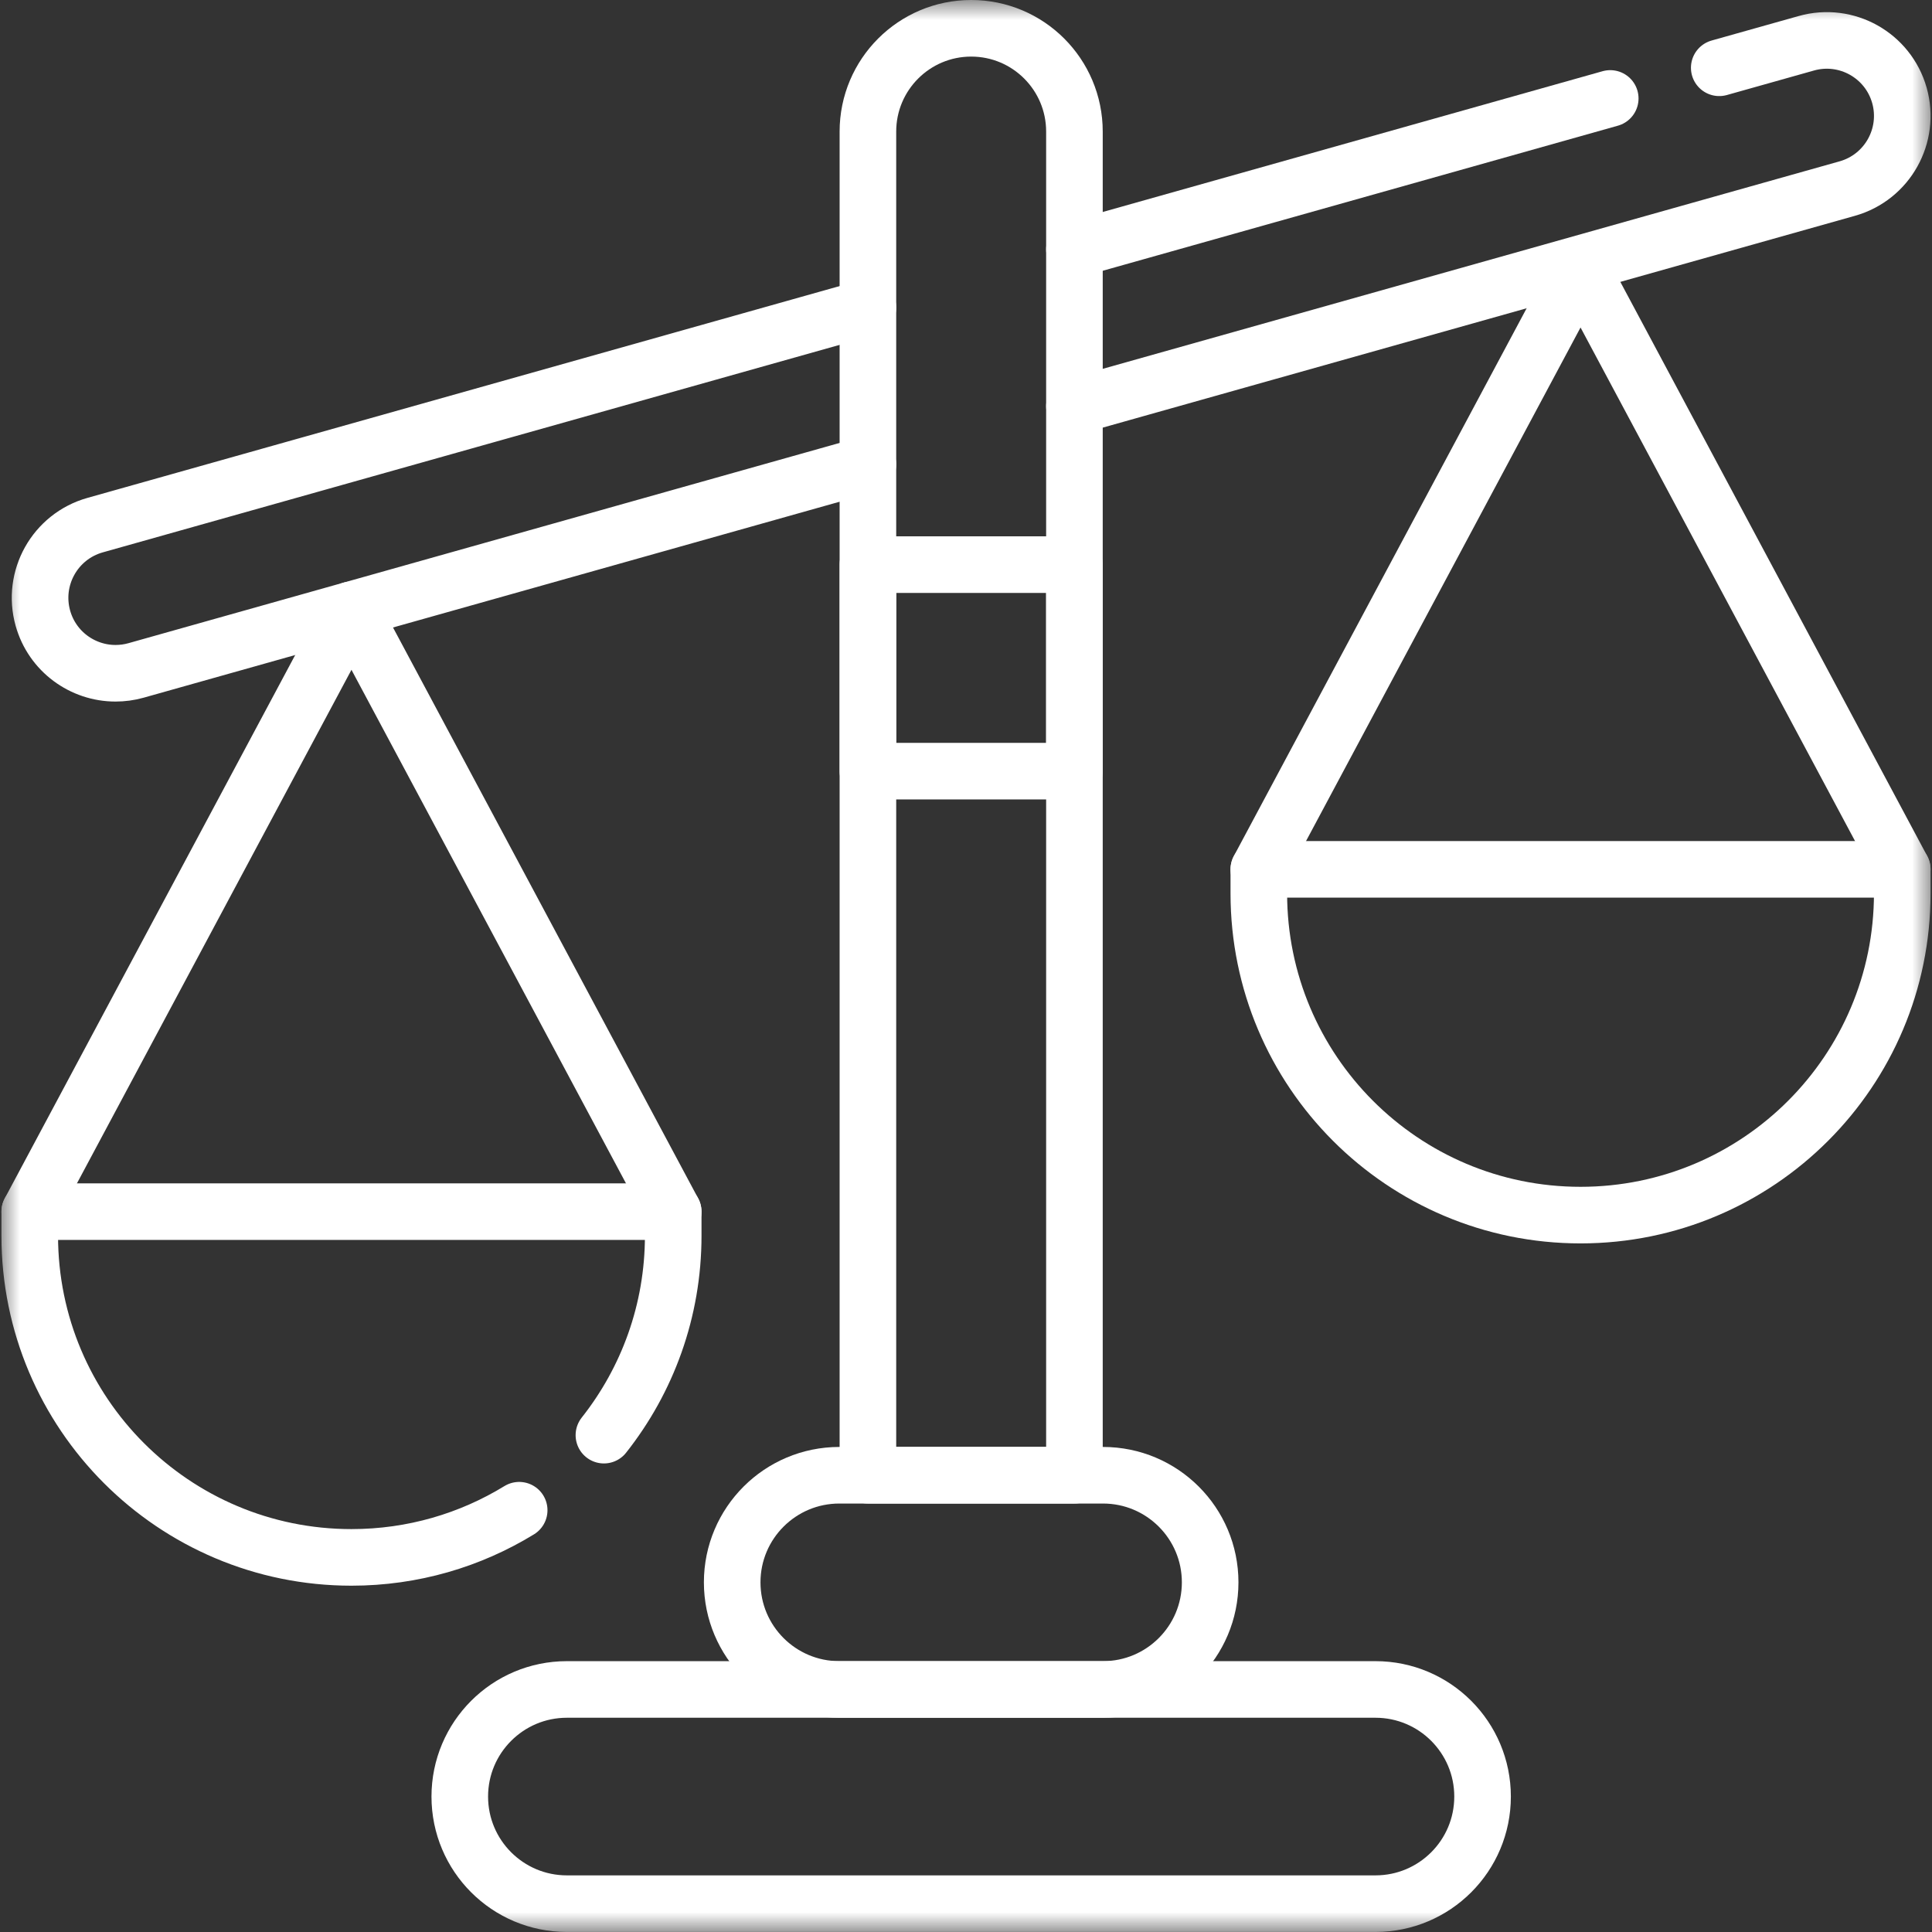 <svg width="48" height="48" viewBox="0 0 48 48" fill="none" xmlns="http://www.w3.org/2000/svg">
<rect x="0" y="0" width="48" height="48" fill="#333333" stroke="none"/>
<g clip-path="url(#clip0_125_500)">
<mask id="mask0_125_500" style="mask-type:luminance" maskUnits="userSpaceOnUse" x="0" y="0" width="48" height="48">
<path d="M0 3.8147e-06H48V48H0V3.8147e-06Z" fill="white"/>
</mask>
<g mask="url(#mask0_125_500)">
<path d="M21.563 11.537L3.38 16.657C3.209 16.705 3.038 16.727 2.87 16.727C2.051 16.727 1.299 16.188 1.066 15.361C0.786 14.363 1.366 13.328 2.362 13.047L21.563 7.64" stroke="white" stroke-width="1.406" stroke-miterlimit="10" stroke-linecap="round" stroke-linejoin="round"/>
<path d="M42.714 1.684L44.878 1.075C45.875 0.794 46.91 1.375 47.191 2.371C47.471 3.369 46.891 4.404 45.895 4.685L26.694 10.092" stroke="white" stroke-width="1.406" stroke-miterlimit="10" stroke-linecap="round" stroke-linejoin="round"/>
<path d="M40.006 2.446L26.694 6.195" stroke="white" stroke-width="1.406" stroke-miterlimit="10" stroke-linecap="round" stroke-linejoin="round"/>
<path d="M34.173 41.974H14.084C12.614 41.974 11.423 43.166 11.423 44.635C11.423 46.105 12.614 47.296 14.084 47.296H34.173C35.643 47.296 36.834 46.105 36.834 44.635C36.834 43.166 35.643 41.974 34.173 41.974Z" stroke="white" stroke-width="1.406" stroke-miterlimit="10" stroke-linecap="round" stroke-linejoin="round"/>
<path d="M27.404 36.652H20.853C19.383 36.652 18.191 37.843 18.191 39.313C18.191 40.783 19.383 41.974 20.853 41.974H27.404C28.874 41.974 30.066 40.783 30.066 39.313C30.066 37.843 28.874 36.652 27.404 36.652Z" stroke="white" stroke-width="1.406" stroke-miterlimit="10" stroke-linecap="round" stroke-linejoin="round"/>
<path d="M24.129 0.703C22.712 0.703 21.563 1.852 21.563 3.269V36.652H26.694V3.269C26.694 1.852 25.546 0.703 24.129 0.703Z" stroke="white" stroke-width="1.406" stroke-miterlimit="10" stroke-linecap="round" stroke-linejoin="round"/>
<path d="M15.004 35.656C16.082 34.292 16.726 32.571 16.726 30.7V30.103H0.739V30.7C0.739 35.114 4.317 38.693 8.732 38.693C10.259 38.693 11.686 38.264 12.899 37.521" stroke="white" stroke-width="1.406" stroke-miterlimit="10" stroke-linecap="round" stroke-linejoin="round"/>
<path d="M39.268 30.189C34.853 30.189 31.275 26.61 31.275 22.195V21.599H47.261V22.195C47.261 26.61 43.683 30.189 39.268 30.189Z" stroke="white" stroke-width="1.406" stroke-miterlimit="10" stroke-linecap="round" stroke-linejoin="round"/>
<path d="M16.725 30.103L8.732 15.15L0.739 30.103" stroke="white" stroke-width="1.406" stroke-miterlimit="10" stroke-linecap="round" stroke-linejoin="round"/>
<path d="M47.261 21.599L39.268 6.645L31.275 21.599" stroke="white" stroke-width="1.406" stroke-miterlimit="10" stroke-linecap="round" stroke-linejoin="round"/>
<path d="M21.563 19.159H26.694V14.028H21.563V19.159Z" stroke="white" stroke-width="1.406" stroke-miterlimit="10" stroke-linecap="round" stroke-linejoin="round"/>
</g>
</g>
<defs>
<clipPath id="clip0_125_500">
<rect width="48" height="48" fill="white"/>
</clipPath>
</defs>
</svg>
